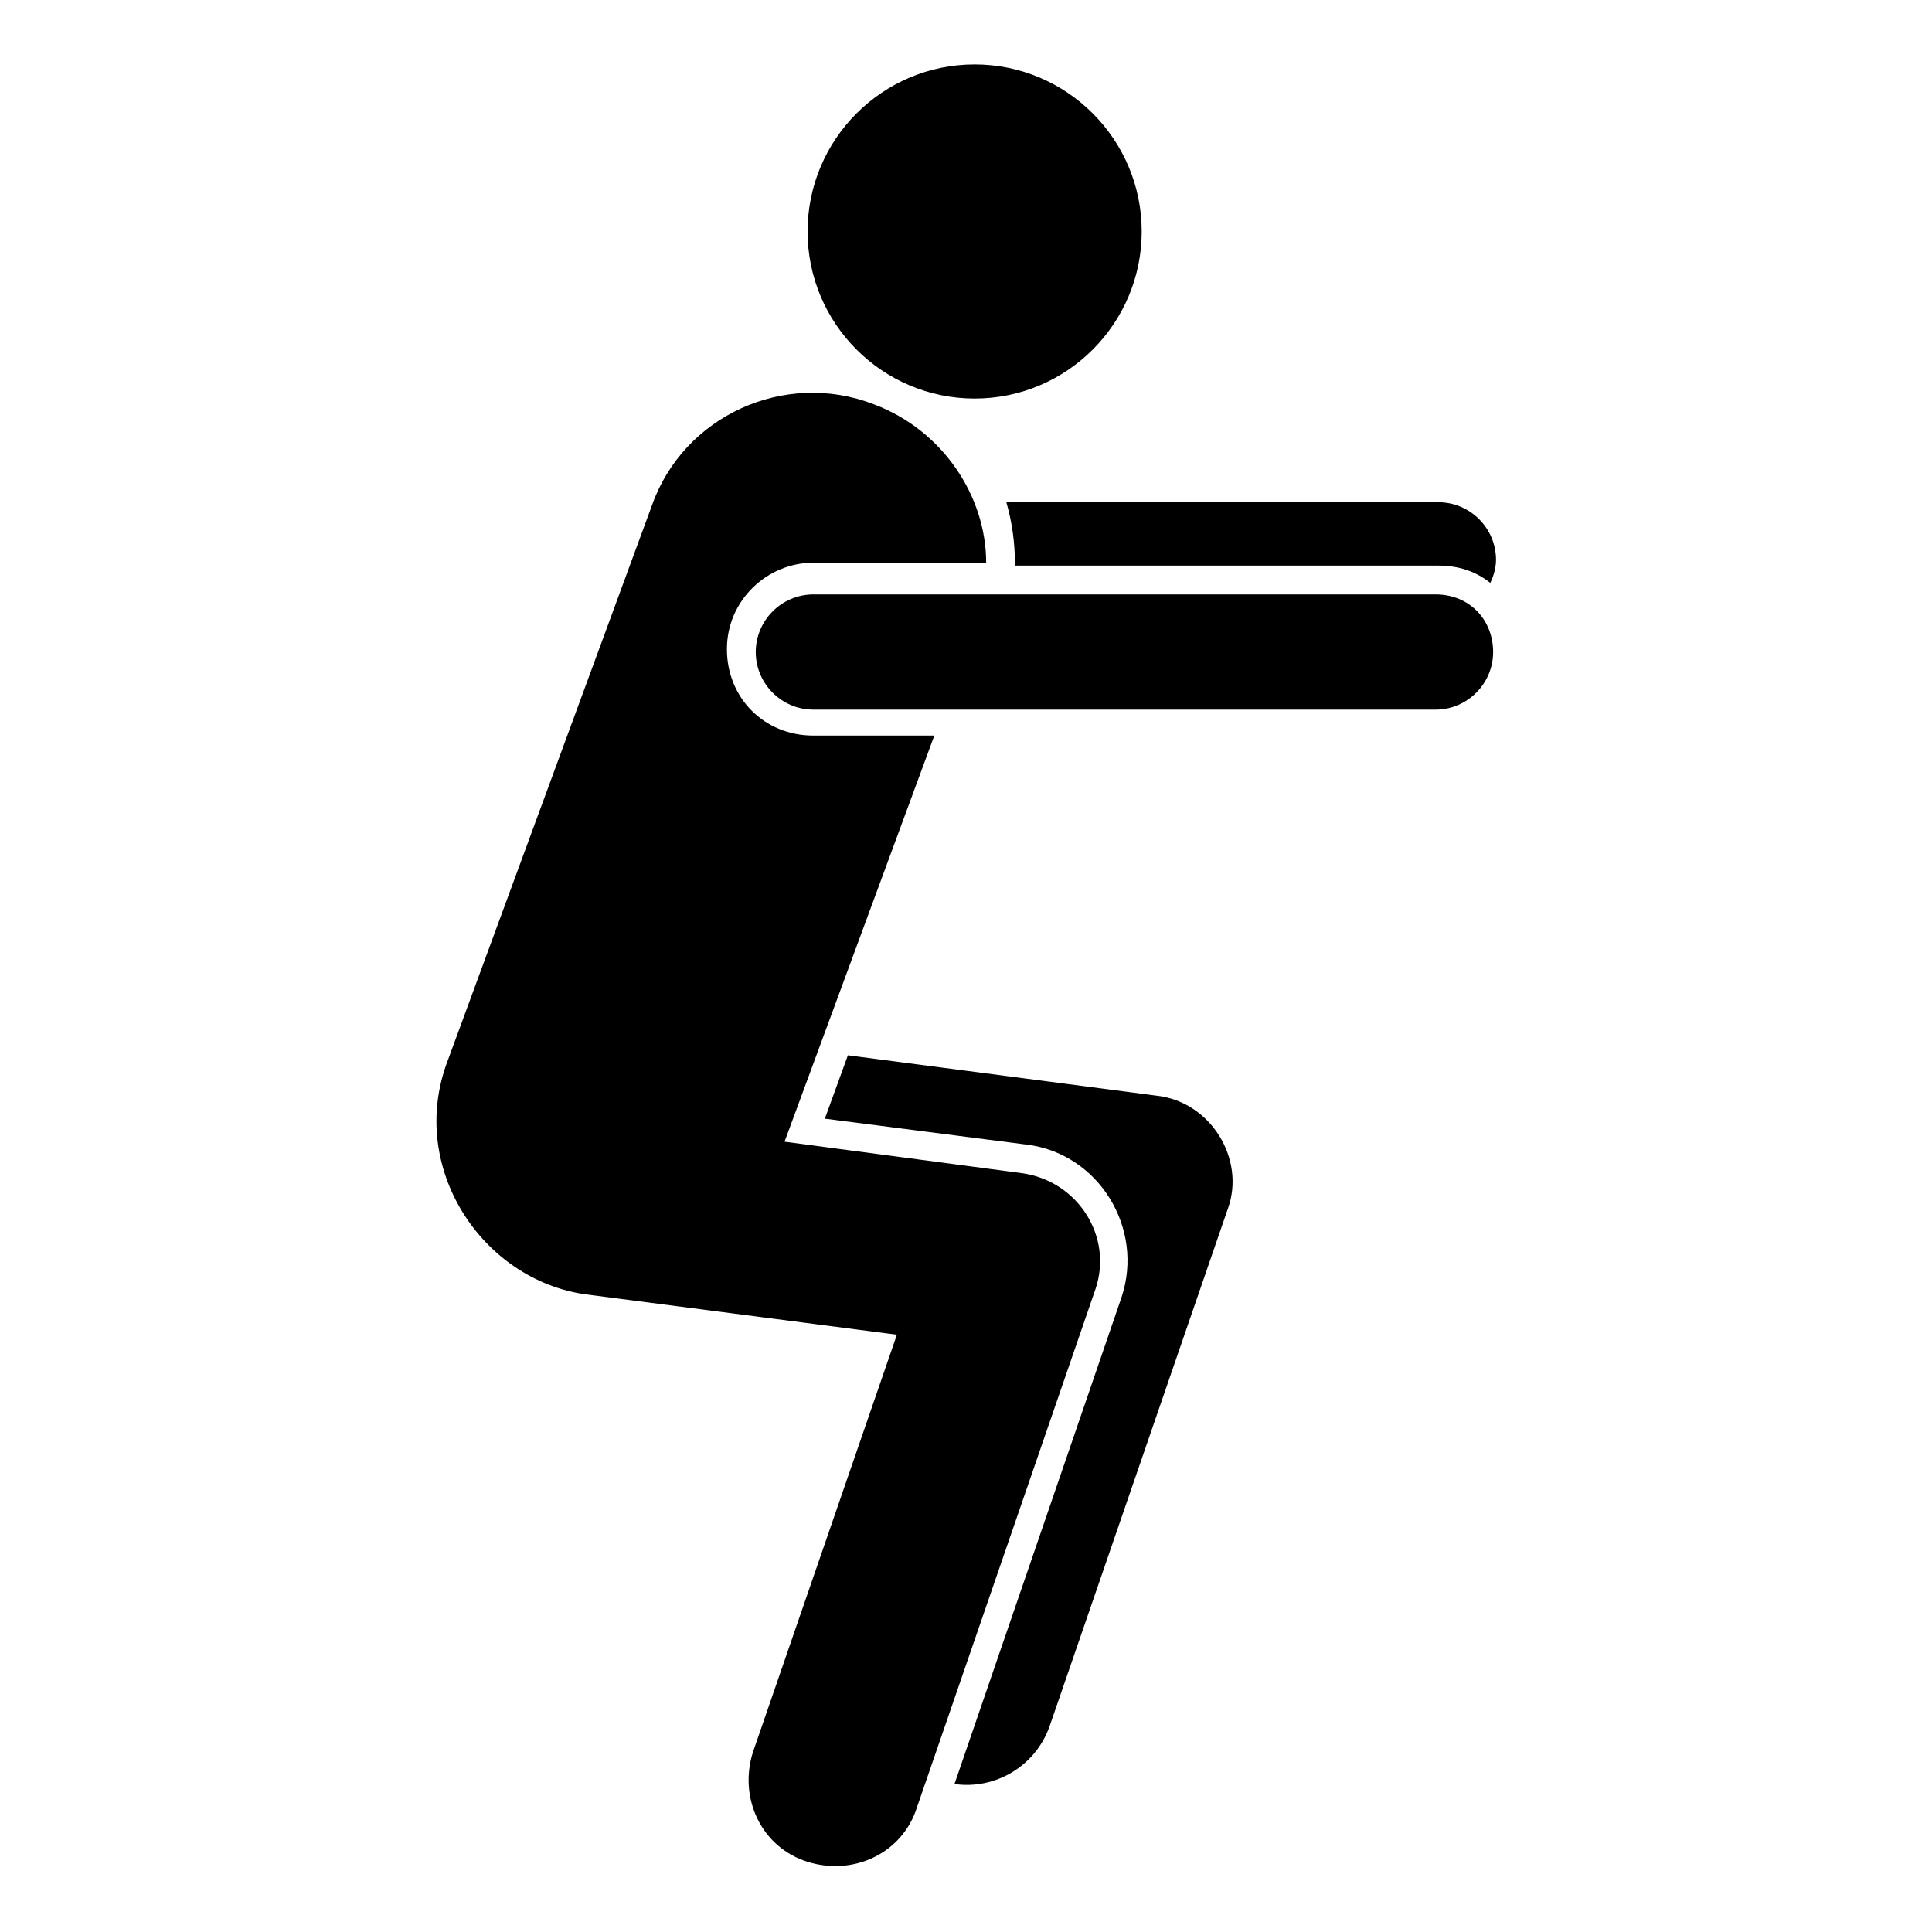 <?xml version="1.0" encoding="UTF-8"?>
<!-- Uploaded to: SVG Repo, www.svgrepo.com, Generator: SVG Repo Mixer Tools -->
<svg fill="#000000" width="800px" height="800px" version="1.1" viewBox="144 144 512 512" xmlns="http://www.w3.org/2000/svg">
 <g>
  <path d="m450.38 434.35-81.68-10.688-6.106 16.793 53.434 6.871c19.082 2.289 31.297 22.137 25.191 40.457l-44.273 129c10.688 1.527 21.375-4.582 25.191-15.266l47.328-137.4c4.578-12.973-4.582-28.242-19.086-29.77z"/>
  <path d="m412.98 293.89h112.21c5.344 0 9.922 1.527 13.742 4.582 0.762-1.527 1.527-3.816 1.527-6.106 0-8.398-6.871-15.266-15.266-15.266h-114.5c1.523 5.336 2.289 10.68 2.289 16.789z"/>
  <path d="m402.29 249.62c24.426 0 44.273-19.848 44.273-44.273s-19.848-44.273-44.273-44.273c-24.426 0-44.273 19.848-44.273 44.273 0 24.43 19.848 44.273 44.273 44.273z"/>
  <path d="m524.43 301.53h-164.88c-8.398 0-15.266 6.871-15.266 15.266 0 8.398 6.871 15.266 15.266 15.266h164.88c8.398 0 15.266-6.871 15.266-15.266s-6.106-15.266-15.266-15.266z"/>
  <path d="m415.27 454.96-63.359-8.398 39.695-107.63h-32.062c-12.977 0-22.902-9.922-22.902-22.902 0-12.977 10.688-22.902 22.902-22.902h45.801c0-17.559-11.449-35.113-29.77-41.984-23.664-9.16-50.383 3.055-58.777 26.719l-54.195 147.33c-10.688 28.242 9.16 58.016 36.641 61.832l82.441 10.688-38.168 110.68c-3.816 12.215 2.289 25.191 14.504 29.008 12.215 3.816 25.191-2.289 29.008-14.504l47.328-137.4c4.578-13.738-4.582-28.242-19.086-30.531z"/>
 </g>
</svg>